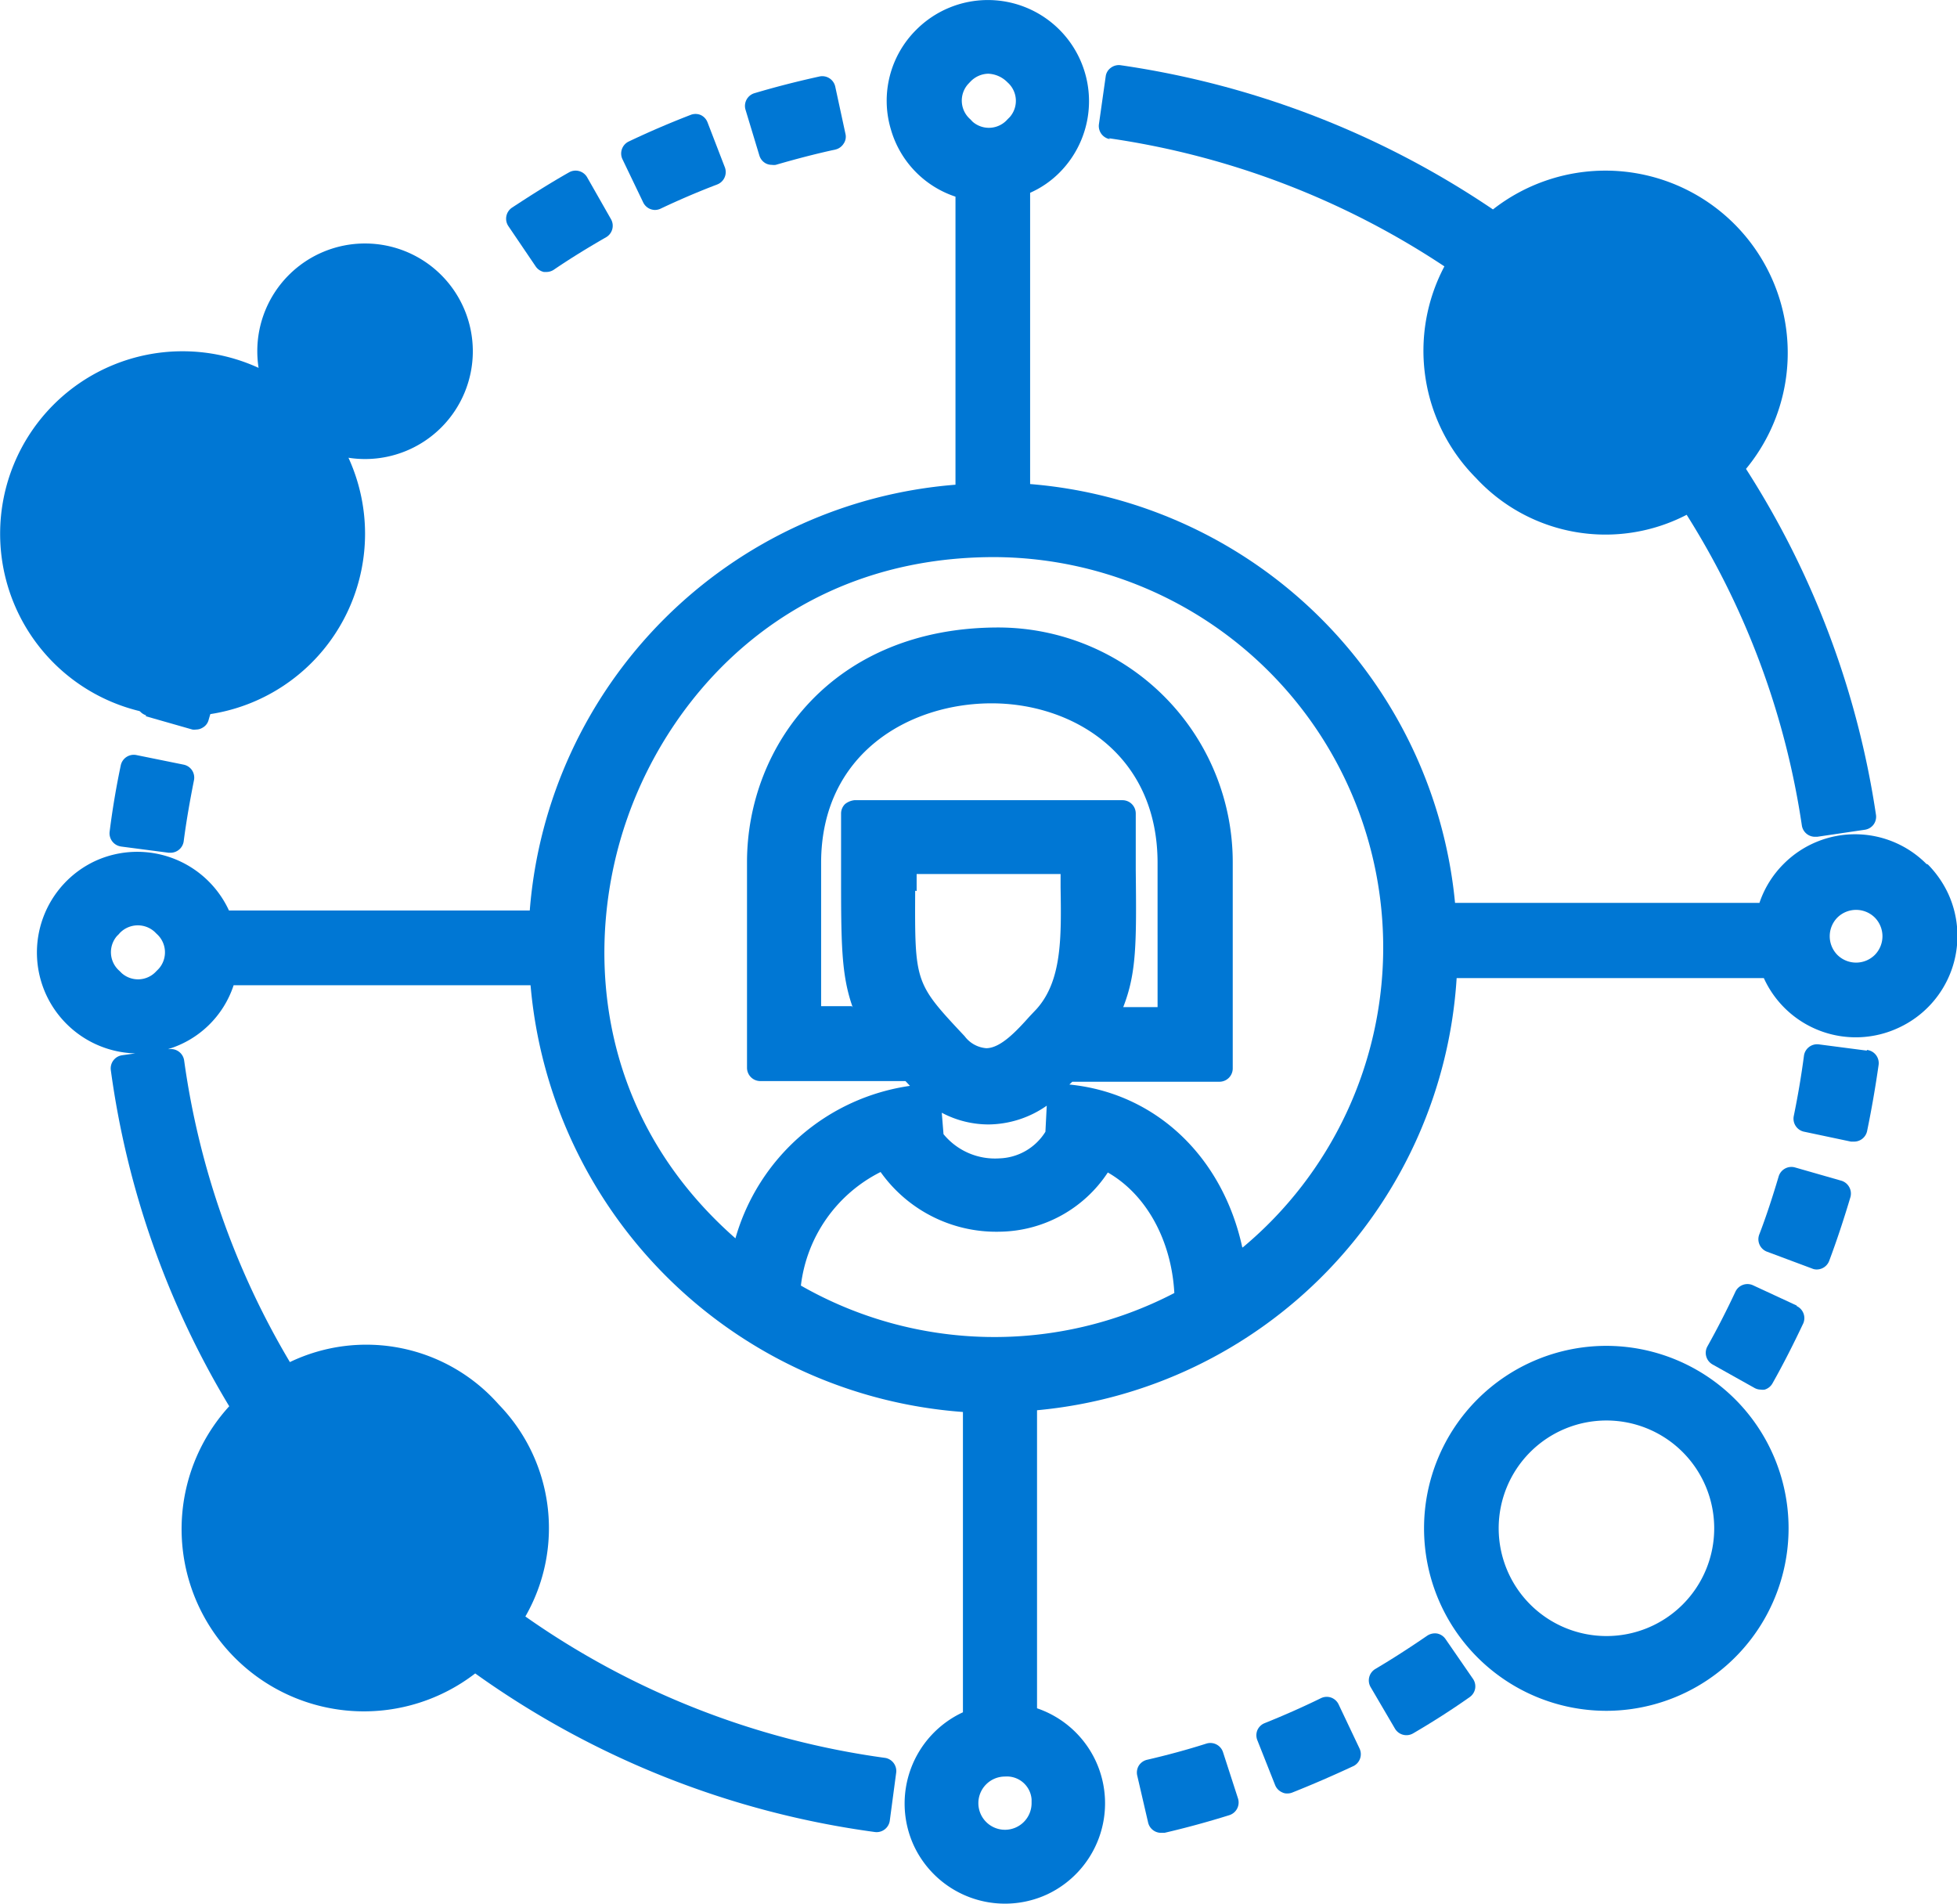 <svg id="b4827228-47b8-4acc-b655-23864128e55e" data-name="Layer 1" xmlns="http://www.w3.org/2000/svg" viewBox="0 0 147.1 143.08">
  <g id="af44c96c-9126-4fe8-90cc-260cef74eb2a" data-name="Layer 1">
    <path id="ebc284fc-333a-4ad4-bb8b-28cb8c123b2c" data-name="Path 1173" d="M-313.76,414.14l3.5,1a.84.84,0,0,0,.27,0,.91.91,0,0,0,.48-.13.93.93,0,0,0,.47-.59c.43-1.48.92-3,1.45-4.4a.93.93,0,0,0,0-.75,1,1,0,0,0-.55-.52l-3.41-1.26a1,1,0,0,0-1.27.57h0c-.59,1.57-1.13,3.19-1.59,4.8a1,1,0,0,0,.67,1.21h0" transform="translate(324.72 -360.31)" fill="#0077D4"/>
    <path id="b6d9f398-f094-4f87-b69c-311c7e245c79" data-name="Path 1174" d="M-304.08,400.33l-3.18-1.75a1,1,0,0,0-1.34.38h0c-.82,1.47-1.59,3-2.3,4.51a1,1,0,0,0,.47,1.31h0l3.3,1.53a1.12,1.12,0,0,0,.44.09,1.35,1.35,0,0,0,.34-.06,1,1,0,0,0,.55-.54c.65-1.4,1.36-2.79,2.1-4.13a1,1,0,0,0,.09-.76,1.06,1.06,0,0,0-.48-.6" transform="translate(324.72 -360.31)" fill="#0077D4"/>
    <path id="f29542c5-0e13-423a-a51e-ac1f2b17c1d5" data-name="Path 1175" d="M-284.47,380.31a1,1,0,0,0,.63.44h.19a1,1,0,0,0,.56-.17c1.28-.87,2.62-1.69,3.93-2.44a1,1,0,0,0,.37-1.35h0l-1.8-3.16a1,1,0,0,0-1.35-.37c-1.45.82-2.9,1.74-4.3,2.66a1,1,0,0,0-.27,1.38Z" transform="translate(324.72 -360.31)" fill="#0077D4"/>
    <path id="a611da4e-aaec-4487-a9ab-89e75db65631" data-name="Path 1176" d="M-212.07,386.71A8.09,8.09,0,0,0-204,394.8a8.1,8.1,0,0,0,8.09-8.1,8.1,8.1,0,0,0-8.11-8.1,8.11,8.11,0,0,0-8.09,8.1m-29.27-16a61.46,61.46,0,0,1,25.23,9.63,13.55,13.55,0,0,0,2.38,15.91A13.26,13.26,0,0,0-197.94,399a60.37,60.37,0,0,1,8.66,23.36,1,1,0,0,0,1,.84h.15l3.59-.53a1,1,0,0,0,.65-.39,1,1,0,0,0,.18-.73,66.2,66.2,0,0,0-9.77-26,13.69,13.69,0,0,0-1.84-19.28,13.71,13.71,0,0,0-17.18-.22,67.07,67.07,0,0,0-28-10.84,1,1,0,0,0-.73.2.94.94,0,0,0-.38.65l-.51,3.6a1,1,0,0,0,.84,1.11h0" transform="translate(324.72 -360.31)" fill="#0077D4"/>
    <path id="b461b2c8-1fb4-400c-9bb6-43bddfcd8cff" data-name="Path 1177" d="M-267.64,372a1,1,0,0,0,.48.59,1,1,0,0,0,.47.11.9.9,0,0,0,.28,0c1.48-.43,3-.83,4.48-1.15a1,1,0,0,0,.62-.44.92.92,0,0,0,.14-.74l-.77-3.56a1,1,0,0,0-.44-.62,1,1,0,0,0-.75-.13c-1.64.36-3.29.78-4.9,1.26a1,1,0,0,0-.66,1.21v0Z" transform="translate(324.72 -360.31)" fill="#0077D4"/>
    <path id="fde0b945-5e59-4905-8a83-3534a3159e24" data-name="Path 1178" d="M-276.37,375.53a1,1,0,0,0,.87.56,1,1,0,0,0,.44-.1c1.39-.66,2.82-1.27,4.26-1.82a1,1,0,0,0,.57-1.27h0l-1.31-3.4a1,1,0,0,0-.52-.55,1,1,0,0,0-.76,0c-1.58.61-3.14,1.28-4.65,2a1,1,0,0,0-.47,1.31Z" transform="translate(324.72 -360.31)" fill="#0077D4"/>
    <path id="b0edd55a-c93b-4527-8261-3bfeae820d56" data-name="Path 1179" d="M-297.28,378.61a8.1,8.1,0,0,1,8.1,8.1,8.1,8.1,0,0,1-8.1,8.1,8.1,8.1,0,0,1-8.1-8.1,8.09,8.09,0,0,1,8.1-8.1m0,21.82A13.72,13.72,0,0,1-311,414.14a13.71,13.71,0,0,1-13.71-13.72A13.71,13.71,0,0,1-311,386.71a13.72,13.72,0,0,1,13.72,13.71" transform="translate(324.72 -360.31)" fill="#0077D4"/>
    <path id="af905fa5-2a03-4b76-943a-b38dba17dfc0" data-name="Path 1180" d="M-184.41,439.27l-3.61-.47a1,1,0,0,0-1.1.83v0c-.2,1.52-.46,3.05-.77,4.56a1,1,0,0,0,.75,1.17h0l3.55.75h.21a1,1,0,0,0,1-.78c.34-1.64.63-3.32.87-5a1,1,0,0,0-.87-1.11" transform="translate(324.72 -360.31)" fill="#0077D4"/>
    <path id="b89657d8-908f-46e0-998c-2eda5967edcf" data-name="Path 1181" d="M-315.64,423.93l3.6.47h.13a1,1,0,0,0,1-.88c.2-1.53.46-3,.77-4.57a1,1,0,0,0-.14-.74,1,1,0,0,0-.63-.43l-3.55-.72a1,1,0,0,0-.75.14,1,1,0,0,0-.43.62c-.35,1.66-.63,3.33-.84,5a1,1,0,0,0,.86,1.11h0" transform="translate(324.72 -360.31)" fill="#0077D4"/>
    <path id="fe6eb7fe-ce38-4d86-8f76-39023775307a" data-name="Path 1182" d="M-189.67,458.43l-3.3-1.53a1,1,0,0,0-1.3.48c-.66,1.41-1.37,2.8-2.11,4.12a1,1,0,0,0-.09.75,1,1,0,0,0,.46.6l3.18,1.78a1,1,0,0,0,.48.12.83.83,0,0,0,.27,0,1,1,0,0,0,.59-.47c.83-1.47,1.6-3,2.31-4.5a1,1,0,0,0-.49-1.31" transform="translate(324.72 -360.31)" fill="#0077D4"/>
    <path id="f12643e1-cd23-457f-9944-9cfc382bff4b" data-name="Path 1183" d="M-315.75,430.47a1.88,1.88,0,0,1,2.66-.12l.14.14a1.86,1.86,0,0,1,.17,2.62c-.06.06-.11.12-.17.17a1.85,1.85,0,0,1-2.62.17l-.17-.17a1.86,1.86,0,0,1-.19-2.62l.17-.17m68.58,65.34a2,2,0,0,1-2,2,2,2,0,0,1-2-2,2,2,0,0,1,2-2h0a1.86,1.86,0,0,1,2,1.71v.25m-4.61-129.33a1.91,1.91,0,0,1,1.34-.61,2.14,2.14,0,0,1,1.46.65,1.85,1.85,0,0,1,.17,2.61l-.17.17a1.86,1.86,0,0,1-2.62.18l-.17-.18a1.86,1.86,0,0,1-.19-2.63l.16-.17m20.47,87.59c-1.48-6.83-6.51-11.61-13-12.25l.22-.21h11.06a1,1,0,0,0,1-1v-15.5a17.64,17.64,0,0,0-17.61-17.64c-12.41,0-18.9,8.87-18.9,17.64v15.45a1,1,0,0,0,1,1h10.91l.34.36a16,16,0,0,0-13.12,11.46c-10.8-9.49-11.35-22.44-8.12-31.6,3.32-9.48,12.31-19.6,27.58-19.6a29.34,29.34,0,0,1,29.23,29.44,29.35,29.35,0,0,1-10.53,22.42m-27.26-5.66a10.66,10.66,0,0,0,9,4.5,9.87,9.87,0,0,0,8.09-4.45c2.88,1.65,4.78,5.07,5,9.06a29.3,29.3,0,0,1-28.07-.56,11,11,0,0,1,6-8.54m2.7-21.11V426H-245v1c.06,3.75.11,7-1.8,9.14l-.53.56c-1,1.12-2.18,2.38-3.25,2.39a2.25,2.25,0,0,1-1.63-.9c-3.75-4-3.75-4-3.72-10.94m-4.76,8.68H-263V425.17c0-8.24,6.64-12,12.82-12,6,0,12.47,3.75,12.47,12V436h-2.58c1-2.57,1-4.8.94-10.3v-4.25a1,1,0,0,0-1-1l-20.15,0a1.36,1.36,0,0,0-.7.29,1,1,0,0,0-.3.7v4.3c0,5.42,0,7.83.88,10.29m14.48,9.34a4.23,4.23,0,0,1-3.47,2,5,5,0,0,1-4.19-1.82l-.13-1.61a7.51,7.51,0,0,0,3.53.88h0a7.75,7.75,0,0,0,4.36-1.41Zm62.34-13.29a2,2,0,0,1-2.81,0,2,2,0,0,1,0-2.81,2,2,0,0,1,2.81,0h0a2,2,0,0,1,0,2.81m-113.48,51.2a8.07,8.07,0,0,0,8-8.09,8.08,8.08,0,0,0-8.1-8.05,8.07,8.07,0,0,0-8,8.1,8.05,8.05,0,0,0,8,8m117.46-58a7.57,7.57,0,0,0-10.73,0,7.51,7.51,0,0,0-1.82,2.93h-22.88a34.92,34.92,0,0,0-31.94-31.48V374.8a7.25,7.25,0,0,0,2.2-1.51,7.6,7.6,0,0,0,0-10.75,7.6,7.6,0,0,0-10.75,0,7.51,7.51,0,0,0-1.92,7.48,7.5,7.5,0,0,0,4.86,5.07v21.65a34.84,34.84,0,0,0-32,32h-22.61A7.59,7.59,0,0,0-317.52,425a7.59,7.59,0,0,0-3.73,10.07,7.6,7.6,0,0,0,6.7,4.41l-1,.14a1,1,0,0,0-.84,1.12A66.14,66.14,0,0,0-307.49,466a13.69,13.69,0,0,0,.89,19.35,13.7,13.7,0,0,0,17.6.73A67,67,0,0,0-258.95,498a1,1,0,0,0,1.11-.84h0l.48-3.6a1,1,0,0,0-.81-1.13h0a61.44,61.44,0,0,1-27.06-10.63,13.33,13.33,0,0,0-2-15.93,13.27,13.27,0,0,0-15.7-3.19A60.61,60.61,0,0,1-310.88,440a1,1,0,0,0-1.1-.84h-.11a7.44,7.44,0,0,0,4.93-4.8h22.32a35.2,35.2,0,0,0,32.5,32.07V489a7.56,7.56,0,0,0-3.7,10,7.56,7.56,0,0,0,10,3.7,7.56,7.56,0,0,0,3.7-10,7.55,7.55,0,0,0-4.43-4V466.3a34.8,34.8,0,0,0,31.54-32.48h23.09A7.59,7.59,0,0,0-182,437.55a7.6,7.6,0,0,0,3.72-10.07,7.83,7.83,0,0,0-1.53-2.2" transform="translate(324.72 -360.31)" fill="#0077D4"/>
    <path id="eafb8a15-887d-424f-bad0-6185b7514916" data-name="Path 1184" d="M-186.31,449.05l-3.49-1a1,1,0,0,0-1.22.66v0c-.44,1.48-.93,3-1.47,4.4a1,1,0,0,0,.58,1.27h0l3.4,1.27a.84.84,0,0,0,.35.07,1,1,0,0,0,.93-.64c.59-1.57,1.12-3.19,1.6-4.8a1,1,0,0,0-.09-.75,1,1,0,0,0-.59-.48" transform="translate(324.72 -360.31)" fill="#0077D4"/>
    <path id="b7728b14-a5b8-4539-aba1-1220dd4bb406" data-name="Path 1185" d="M-232.79,492a1,1,0,0,0-1.24-.65h0c-1.47.47-3,.88-4.47,1.22a1,1,0,0,0-.62.44,1,1,0,0,0-.12.74l.82,3.54a1,1,0,0,0,1,.77l.23,0c1.64-.38,3.28-.83,4.88-1.33a1,1,0,0,0,.65-1.24h0Z" transform="translate(324.72 -360.31)" fill="#0077D4"/>
    <path id="e4c7a0d3-947b-40a1-b8d4-733c576dbb60" data-name="Path 1186" d="M-224.11,488.39a1,1,0,0,0-.57-.5,1,1,0,0,0-.75.05c-1.39.68-2.82,1.31-4.24,1.88a1,1,0,0,0-.54.53,1,1,0,0,0,0,.75l1.34,3.38a1,1,0,0,0,.53.54.76.76,0,0,0,.39.08.94.94,0,0,0,.37-.07c1.56-.62,3.12-1.3,4.62-2a1,1,0,0,0,.43-1.31Z" transform="translate(324.72 -360.31)" fill="#0077D4"/>
    <path id="bc0f6ca4-f66f-4aa9-8201-69b98ef60ea0" data-name="Path 1187" d="M-195.87,475.17a8.09,8.09,0,0,1-8.1,8.1,8.1,8.1,0,0,1-8.1-8.1,8.1,8.1,0,0,1,8.1-8.1,8.1,8.1,0,0,1,8.1,8.1h0m-8.1-13.71a13.71,13.71,0,0,0-13.71,13.71A13.71,13.71,0,0,0-204,488.89a13.72,13.72,0,0,0,13.72-13.72h0A13.71,13.71,0,0,0-204,461.46h0" transform="translate(324.72 -360.31)" fill="#0077D4"/>
    <path id="e484789c-e52b-4d14-a474-0f6813feac68" data-name="Path 1188" d="M-216.07,483.49a1,1,0,0,0-.63-.41,1.05,1.05,0,0,0-.75.17c-1.27.87-2.58,1.72-3.9,2.5a1,1,0,0,0-.35,1.35l1.84,3.14a1,1,0,0,0,1.35.35c1.44-.84,2.87-1.75,4.26-2.73a1,1,0,0,0,.41-.64,1,1,0,0,0-.16-.73Z" transform="translate(324.72 -360.31)" fill="#0077D4"/>
  </g>
</svg>
